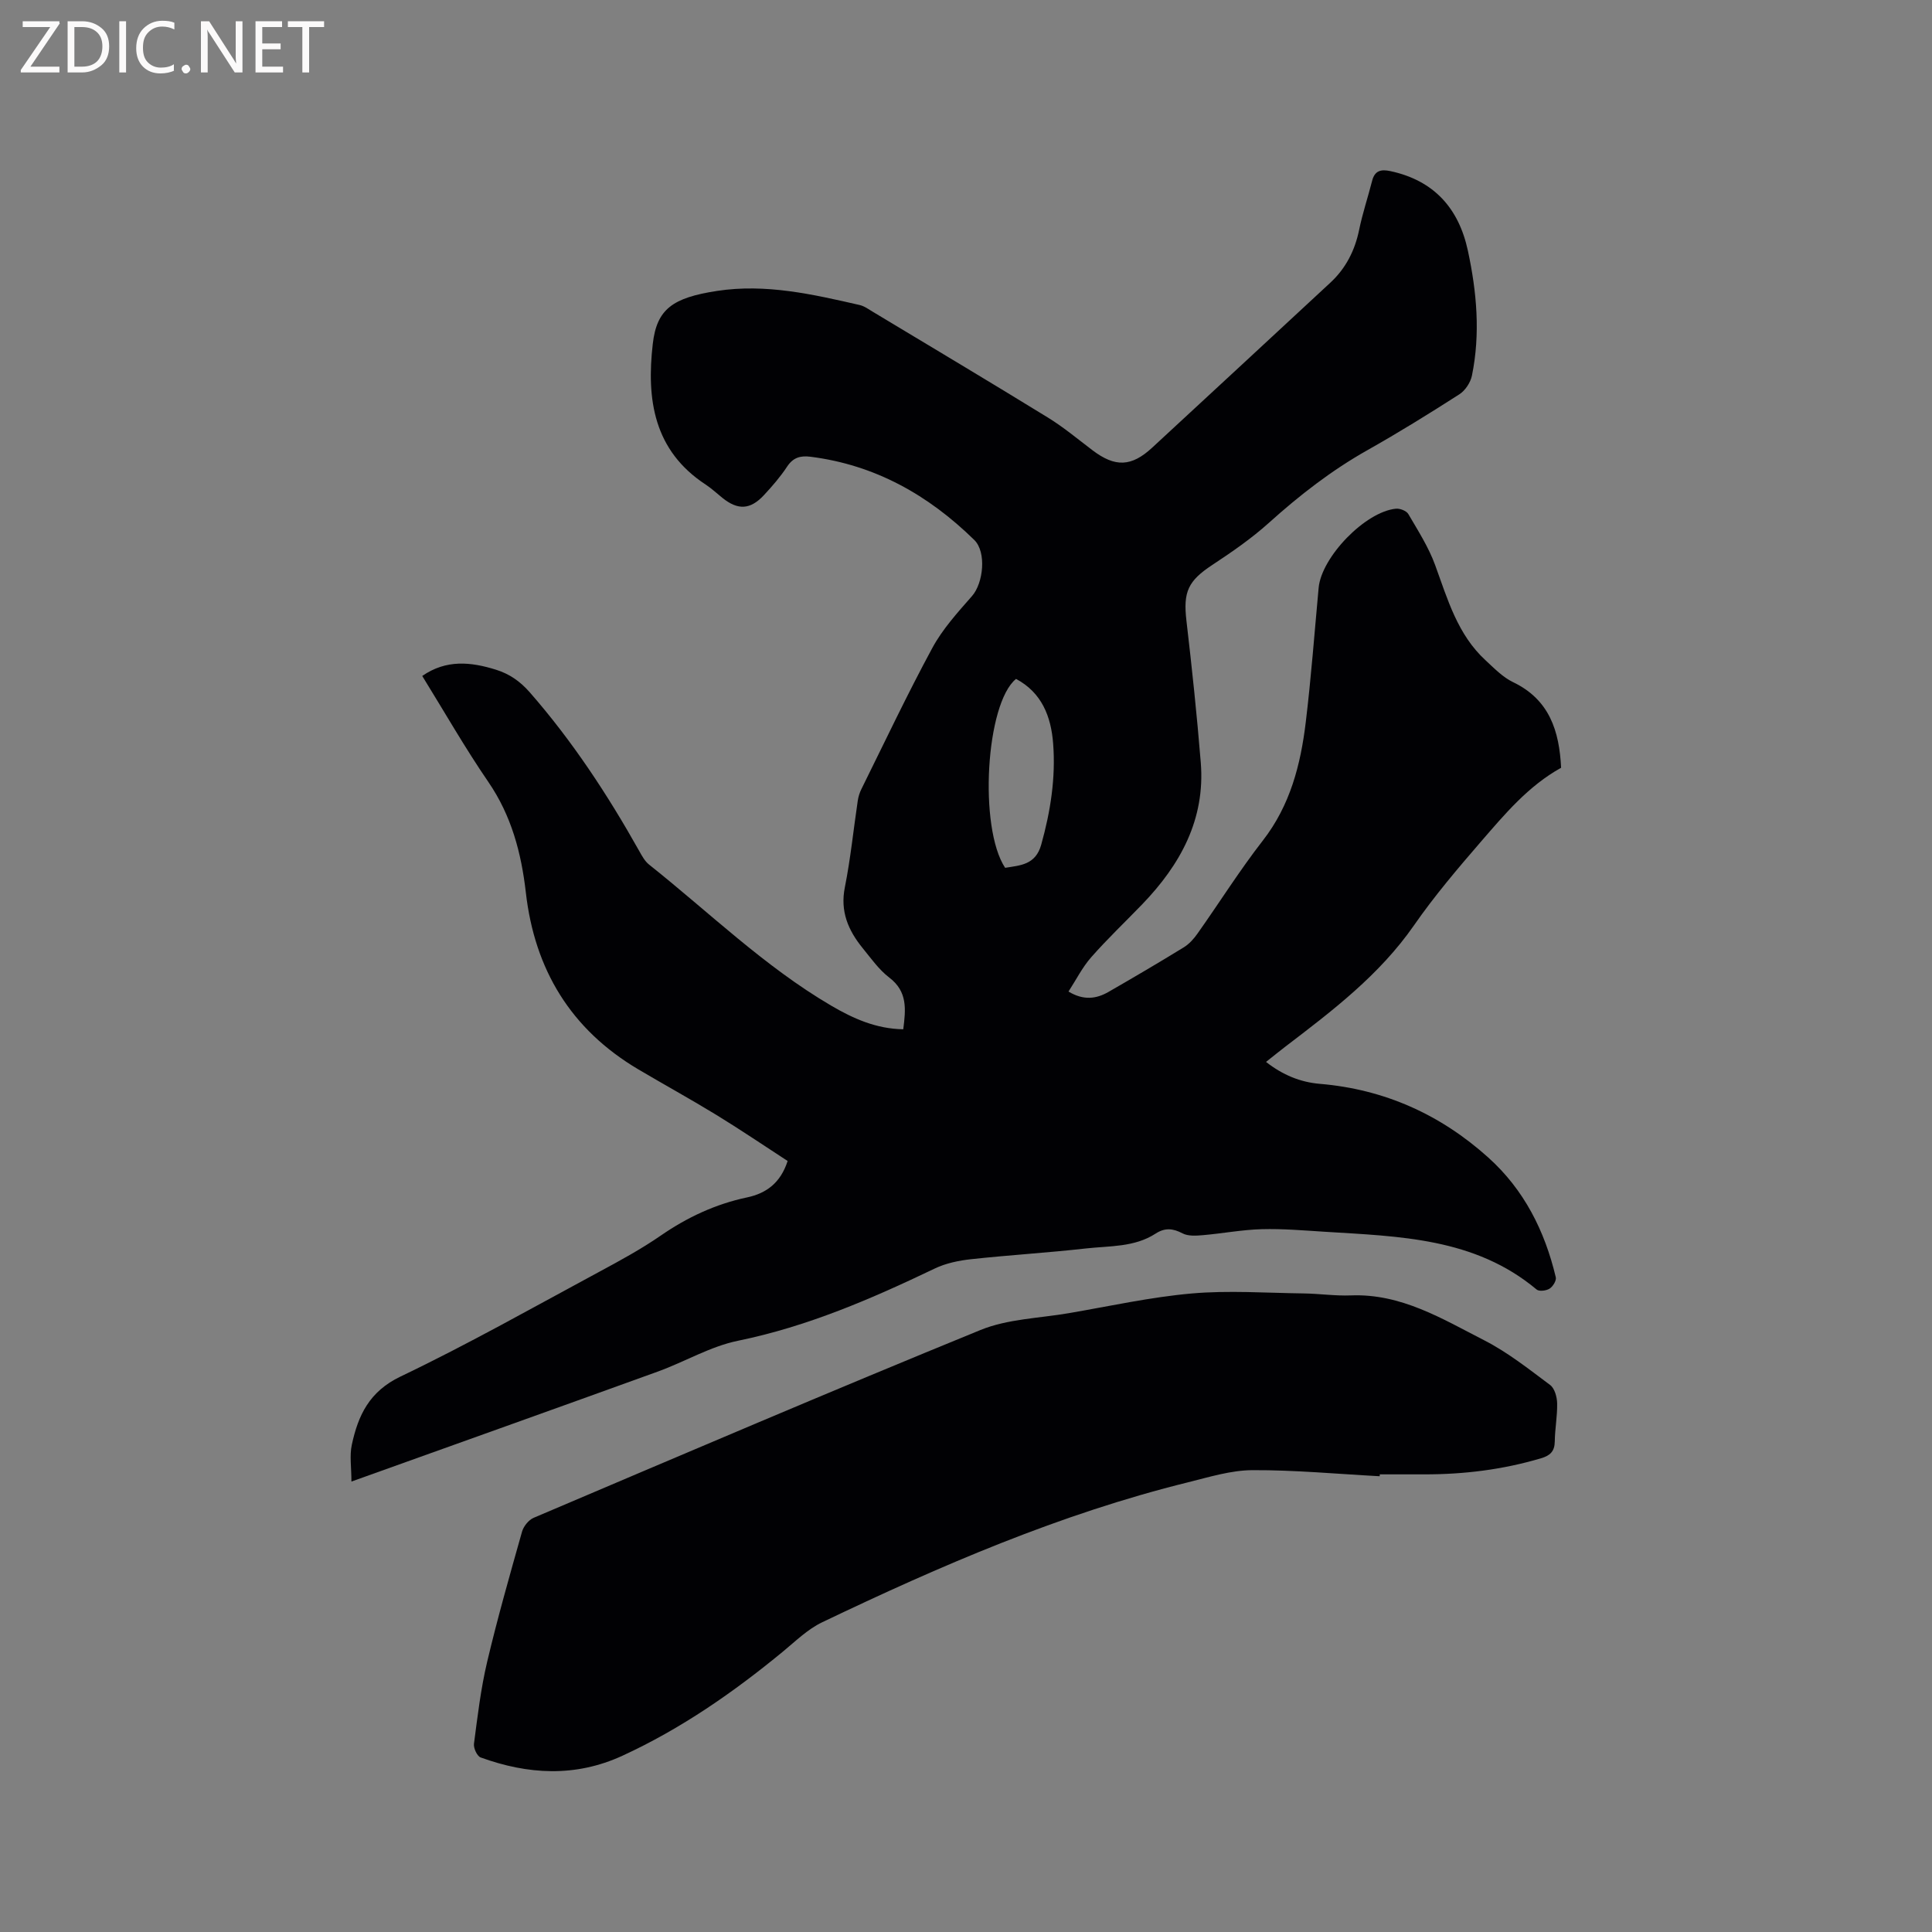 <svg enable-background="new 0 0 400 400" viewBox="0 0 400 400" xmlns="http://www.w3.org/2000/svg"><rect x="0" y="0" width="400" height="400" fill="#808080" stroke="none"/><path d="m221.22 205.29c3.14 1.89 5.77 1.52 8.29.07 5.23-3.01 10.43-6.06 15.57-9.22 1.13-.69 2.1-1.78 2.87-2.88 4.53-6.4 8.71-13.07 13.52-19.25 5.65-7.27 7.81-15.68 8.87-24.46 1.12-9.25 1.81-18.56 2.67-27.85.59-6.38 9.65-15.76 16-16.38.84-.08 2.18.44 2.57 1.11 2.01 3.44 4.21 6.87 5.56 10.59 2.58 7.08 4.64 14.37 10.43 19.69 1.78 1.64 3.56 3.5 5.69 4.52 7.59 3.64 9.58 10.19 9.95 17.73-6.8 3.77-11.64 9.58-16.54 15.23-4.85 5.61-9.68 11.29-13.91 17.38-7.16 10.31-16.92 17.71-26.7 25.17-1.25.95-2.46 1.95-3.94 3.12 3.46 2.71 7.11 4.2 11.16 4.54 13.37 1.13 24.96 6.35 34.86 15.26 7.41 6.66 11.7 15.21 13.97 24.79.16.68-.6 1.92-1.29 2.35-.69.44-2.16.62-2.68.18-12.82-10.73-28.46-10.99-43.9-11.96-4.33-.27-8.68-.65-13.01-.53-4.08.11-8.13.89-12.2 1.24-1.39.12-3.04.23-4.19-.37-2-1.06-3.67-1.2-5.58.04-4.4 2.86-9.55 2.53-14.44 3.08-7.89.89-15.84 1.36-23.73 2.22-2.57.28-5.26.83-7.57 1.94-13.11 6.28-26.34 12-40.73 14.95-5.72 1.17-11 4.35-16.57 6.37-20.89 7.56-41.81 15.02-63.46 22.78 0-2.93-.41-5.37.08-7.62 1.31-6.07 3.6-11.02 10.08-14.12 14.03-6.71 27.59-14.39 41.3-21.77 4.29-2.31 8.59-4.66 12.59-7.42 5.49-3.79 11.34-6.52 17.86-7.9 3.99-.84 6.94-3.01 8.4-7.54-4.85-3.15-9.72-6.46-14.74-9.53-5.33-3.26-10.81-6.27-16.19-9.45-13.95-8.26-21.45-20.64-23.27-36.61-.94-8.19-2.98-15.9-7.76-22.88-4.84-7.06-9.1-14.53-13.69-21.95 4.97-3.45 10.07-2.92 15.28-1.29 2.77.87 4.95 2.37 6.95 4.64 8.84 10.1 16.15 21.23 22.7 32.9.56 1 1.16 2.11 2.03 2.8 12.43 9.88 23.85 21.07 37.66 29.18 4.6 2.7 9.35 4.83 14.97 4.92.52-4.11.93-7.79-2.89-10.7-2.15-1.64-3.79-3.99-5.53-6.12-2.97-3.66-4.68-7.59-3.67-12.59 1.18-5.91 1.78-11.94 2.67-17.91.12-.82.38-1.66.75-2.4 4.84-9.77 9.5-19.64 14.69-29.23 2.12-3.92 5.25-7.36 8.22-10.75 2.35-2.68 3.03-9.1.46-11.61-9.48-9.29-20.55-15.55-33.93-17.23-2.08-.26-3.58.17-4.82 2.05-1.39 2.11-3.08 4.06-4.81 5.92-2.82 3.02-5.37 3.12-8.56.57-1.16-.93-2.25-1.96-3.48-2.77-10.76-7.04-12.29-17.63-10.96-29.13.83-7.2 4.09-9.56 13.32-10.97 10.1-1.54 19.8.7 29.51 2.92 1 .23 1.9.91 2.81 1.45 12.07 7.26 24.18 14.48 36.18 21.86 3.24 1.99 6.18 4.46 9.22 6.76 4.68 3.55 8.05 3.45 12.37-.55 12.3-11.37 24.6-22.75 36.88-34.15 3.2-2.97 5.08-6.66 5.96-10.96.7-3.41 1.82-6.73 2.68-10.11.54-2.15 1.85-2.44 3.8-2.02 9.02 1.94 14.14 7.7 16.03 16.47 1.84 8.55 2.61 17.2.84 25.86-.29 1.43-1.39 3.1-2.61 3.88-6.24 4-12.55 7.91-19.01 11.55-7.44 4.19-14.08 9.35-20.41 15.05-3.6 3.24-7.64 6.03-11.69 8.7-5.06 3.33-6.09 5.57-5.39 11.58 1.14 9.78 2.18 19.57 2.97 29.38.94 11.75-4.23 21.12-12.1 29.3-3.53 3.66-7.23 7.17-10.59 10.99-1.84 2.09-3.12 4.67-4.7 7.1zm-13.12-25.62c3.16-.51 6.3-.6 7.47-4.78 1.93-6.89 3.02-13.85 2.47-20.96-.43-5.57-2.33-10.52-7.68-13.37-6.27 5.08-7.77 30.76-2.26 39.11z" fill="#010104"/><path d="m285.65 305.64c-8.78-.47-17.56-1.3-26.33-1.26-4.45.02-8.94 1.42-13.33 2.51-26.45 6.53-51.31 17.28-75.78 28.99-2.99 1.43-5.51 3.92-8.12 6.07-10.26 8.45-21.1 15.98-33.23 21.56-9.76 4.49-19.55 3.9-29.35.35-.73-.27-1.5-1.93-1.38-2.83.74-5.66 1.41-11.37 2.72-16.92 2.14-9.06 4.7-18.03 7.23-26.99.31-1.11 1.36-2.42 2.4-2.87 30.78-13.08 61.54-26.24 92.5-38.88 5.65-2.31 12.2-2.44 18.35-3.5 8.45-1.45 16.88-3.32 25.4-4.07 7.65-.67 15.41-.11 23.12-.01 3.28.04 6.57.54 9.84.41 10.42-.41 18.93 4.86 27.63 9.31 4.85 2.48 9.22 5.96 13.62 9.24.93.69 1.42 2.48 1.45 3.77.06 2.64-.46 5.28-.49 7.92-.03 2.06-.97 2.93-2.85 3.48-7.89 2.35-15.95 3.34-24.15 3.33-3.08 0-6.15 0-9.23 0 0 .16-.01.27-.02.39z" fill="#010104"/><g fill="#fbfafa"><path d="m12.4 4.8-6.1 9h6v1.2h-8v-.5l6.1-8.9h-5.7v-1.2h7.6v.4z"/><path d="m14 15v-10.6h3c1.6 0 2.9.5 4 1.4s1.6 2.2 1.6 3.8-.5 3-1.6 3.9-2.4 1.5-4 1.5zm1.4-9.4v8.2h1.6c1.3 0 2.4-.4 3.1-1.1s1.1-1.8 1.1-3.1-.4-2.3-1.2-3-1.8-1-3.1-1z"/><path d="m26.1 4.4v10.6h-1.4v-10.6z"/><path d="m36.1 14.6c-.8.4-1.8.6-2.9.6-1.5 0-2.7-.5-3.6-1.4s-1.4-2.2-1.4-3.8c0-1.7.5-3.1 1.5-4.1s2.3-1.6 3.9-1.6c1 0 1.8.1 2.5.4v1.4c-.8-.4-1.6-.6-2.5-.6-1.2 0-2.1.4-2.9 1.2s-1.1 1.8-1.1 3.2c0 1.3.3 2.3 1 3s1.6 1.1 2.7 1.1c1 0 2-.2 2.7-.7v1.3z"/><path d="m37.6 14.3c0-.2.1-.5.3-.6s.4-.3.6-.3c.3 0 .5.1.6.3s.3.4.3.6-.1.4-.3.6-.4.3-.6.3c-.3 0-.5-.1-.6-.3s-.3-.4-.3-.6z"/><path d="m50.2 15h-1.6l-5.3-8.2c-.2-.2-.3-.5-.4-.7 0 .2.1.7.1 1.5v7.4h-1.4v-10.6h1.7l5.2 8.1c.2.4.4.6.4.7 0-.3-.1-.8-.1-1.5v-7.3h1.4z"/><path d="m58.6 15h-5.7v-10.6h5.5v1.2h-4.1v3.4h3.8v1.2h-3.8v3.6h4.3z"/><path d="m67.1 5.6h-3.1v9.4h-1.4v-9.4h-3v-1.2h7.5z"/></g></svg>